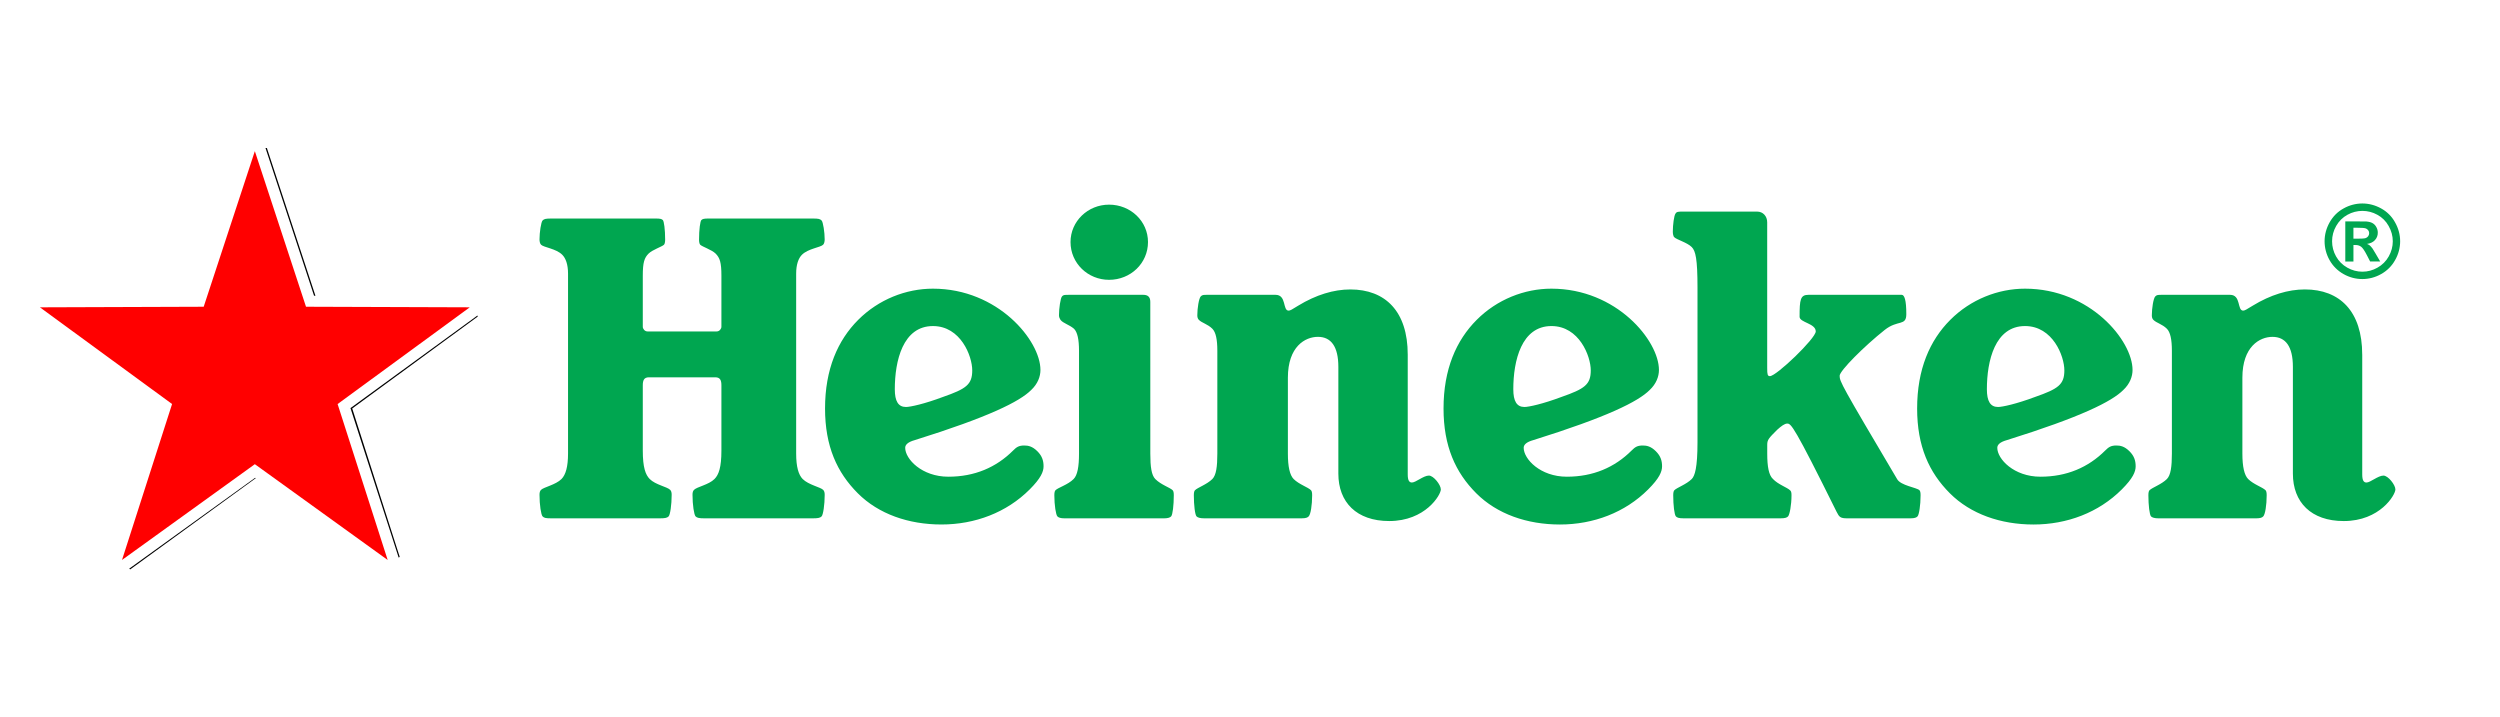 <svg xmlns="http://www.w3.org/2000/svg" width="321" height="92" viewBox="0 0 321 92" fill="none"><rect width="321" height="92" fill="white"></rect><g clip-path="url(#clip0_2775_4479)"><path d="M34.089 19.002L40.324 37.973H40.502L34.267 19.002H34.089ZM61.299 40.511L61.121 40.645L45.001 52.401L51.145 71.462L51.19 71.596L51.324 71.507L45.224 52.446L61.342 40.646L61.299 40.511ZM32.755 61.352L16.586 73.021L16.723 73.109L32.843 61.395L32.755 61.352Z" fill="black"></path><path d="M124.836 47.555C124.836 49.386 124.045 49.932 121.076 50.968C118.701 51.862 116.872 52.257 116.327 52.257C115.336 52.257 114.893 51.514 114.893 49.979C114.893 46.32 115.93 41.866 119.791 41.866C123.354 41.866 124.836 45.725 124.836 47.555ZM86.242 63.537C86.242 63.238 86.195 63.044 86.048 62.895C85.65 62.496 84.167 62.252 83.426 61.508C82.884 60.962 82.534 60.025 82.534 57.849V49.483C82.534 48.841 82.683 48.446 83.326 48.446H91.838C92.481 48.446 92.629 48.839 92.629 49.485V57.849C92.629 60.025 92.284 60.964 91.738 61.508C90.997 62.249 89.512 62.496 89.116 62.895C88.967 63.044 88.918 63.24 88.918 63.536C88.918 64.821 89.118 66.113 89.313 66.306C89.512 66.506 89.809 66.554 90.453 66.554H104.355C104.997 66.554 105.295 66.507 105.492 66.306C105.691 66.111 105.891 64.821 105.891 63.537C105.891 63.238 105.837 63.044 105.691 62.895C105.344 62.55 103.81 62.252 103.066 61.508C102.525 60.962 102.227 59.925 102.227 58.242V35.136C102.227 33.949 102.526 33.155 102.968 32.713C103.76 31.921 105.344 31.771 105.69 31.423C105.838 31.275 105.889 30.98 105.889 30.732C105.889 29.841 105.69 28.506 105.492 28.308C105.292 28.109 105.097 28.059 104.355 28.059H90.945C90.403 28.059 90.204 28.11 90.055 28.258C89.907 28.408 89.757 29.447 89.757 30.781C89.757 31.027 89.807 31.325 89.907 31.422C90.152 31.673 91.392 32.069 91.888 32.562C92.43 33.108 92.629 33.702 92.629 35.384V41.963C92.629 42.211 92.38 42.556 92.035 42.556H83.128C82.78 42.556 82.534 42.211 82.534 41.963V35.384C82.534 33.702 82.733 33.108 83.276 32.562C83.772 32.067 85.008 31.673 85.257 31.422C85.357 31.326 85.405 31.029 85.405 30.781C85.405 29.445 85.256 28.406 85.108 28.258C84.959 28.11 84.76 28.059 84.217 28.059H70.808C70.067 28.059 69.868 28.11 69.668 28.308C69.473 28.506 69.273 29.841 69.273 30.731C69.273 30.98 69.323 31.275 69.473 31.423C69.819 31.771 71.403 31.921 72.195 32.713C72.638 33.155 72.936 33.949 72.936 35.136V58.242C72.936 59.923 72.638 60.962 72.095 61.508C71.354 62.249 69.819 62.548 69.473 62.895C69.323 63.044 69.273 63.24 69.273 63.536C69.273 64.821 69.473 66.113 69.668 66.306C69.868 66.506 70.067 66.554 70.808 66.554H84.711C85.354 66.554 85.652 66.507 85.851 66.306C86.048 66.111 86.242 64.821 86.242 63.537ZM132.211 62.843C133.644 61.41 133.993 60.566 133.993 59.874C133.993 59.131 133.794 58.537 133.201 57.944C132.555 57.301 132.014 57.202 131.517 57.202C130.824 57.202 130.526 57.4 130.083 57.847C127.905 60.023 125.134 61.209 121.769 61.209C118.356 61.209 116.227 58.934 116.227 57.498C116.227 57.105 116.575 56.755 117.462 56.509C126.965 53.541 130.922 51.562 132.406 50.076C133.247 49.285 133.593 48.345 133.593 47.504C133.593 43.742 128.153 37.065 119.79 37.065C116.327 37.065 112.814 38.447 110.192 41.07C107.57 43.695 105.936 47.403 105.936 52.452C105.936 57.3 107.471 60.666 110.143 63.338C112.815 66.01 116.674 67.345 120.881 67.345C125.185 67.345 129.244 65.813 132.211 62.842M147.698 38.747C147.698 38.105 147.351 37.856 146.808 37.856H137.257C136.712 37.856 136.516 37.856 136.365 38.056C136.168 38.254 135.973 39.589 135.973 40.481C135.973 40.728 136.073 40.923 136.168 41.072C136.516 41.517 137.257 41.667 137.901 42.211C138.346 42.656 138.545 43.598 138.545 45.031V58.242C138.545 59.926 138.346 61.014 137.85 61.51C137.109 62.251 135.87 62.598 135.527 62.943C135.428 63.046 135.377 63.241 135.377 63.589C135.377 64.874 135.577 66.111 135.772 66.308C135.921 66.456 136.167 66.556 136.712 66.556H149.43C149.973 66.556 150.221 66.456 150.37 66.308C150.567 66.113 150.715 64.874 150.715 63.589C150.715 63.241 150.667 63.046 150.567 62.943C150.221 62.598 149.082 62.253 148.341 61.51C147.848 61.014 147.7 59.926 147.7 58.243L147.698 38.747ZM142.403 26.277C139.682 26.277 137.455 28.408 137.455 31.08C137.455 33.8 139.682 35.929 142.403 35.929C145.175 35.929 147.402 33.8 147.402 31.08C147.402 28.406 145.176 26.277 142.403 26.277ZM180.752 45.526C180.752 39.982 177.882 37.165 173.378 37.165C171.249 37.165 168.975 37.856 166.697 39.243C165.905 39.739 165.659 39.884 165.461 39.884C164.668 39.884 165.213 37.855 163.779 37.855H155.072C154.524 37.855 154.378 37.855 154.18 38.054C153.932 38.302 153.735 39.588 153.735 40.48C153.735 40.726 153.785 40.921 153.934 41.071C154.328 41.469 155.072 41.617 155.665 42.21C156.112 42.654 156.306 43.596 156.306 45.03V58.24C156.306 59.925 156.158 61.012 155.665 61.508C154.972 62.199 153.785 62.597 153.439 62.943C153.34 63.043 153.289 63.24 153.289 63.587C153.289 64.873 153.439 66.11 153.638 66.306C153.786 66.455 154.081 66.554 154.627 66.554H167.096C167.689 66.554 167.886 66.455 168.033 66.306C168.284 66.06 168.48 64.873 168.48 63.587C168.48 63.24 168.43 63.044 168.331 62.943C167.937 62.55 166.799 62.201 166.105 61.508C165.61 61.012 165.364 59.925 165.364 58.242V48.494C165.364 44.488 167.587 43.25 169.221 43.25C170.904 43.25 171.845 44.488 171.845 47.109V60.818C171.845 64.478 174.171 66.902 178.376 66.902C183.026 66.902 185.004 63.539 185.004 62.845C185.004 62.252 184.066 61.063 183.472 61.063C182.778 61.063 181.79 61.954 181.295 61.954C180.95 61.954 180.753 61.706 180.753 60.914V45.527L180.752 45.526ZM272.437 62.843C273.872 61.41 274.218 60.566 274.218 59.874C274.218 59.131 274.019 58.537 273.426 57.944C272.785 57.301 272.234 57.202 271.744 57.202C271.05 57.202 270.754 57.4 270.308 57.847C268.13 60.023 265.358 61.209 261.994 61.209C258.581 61.209 256.452 58.934 256.452 57.498C256.452 57.105 256.798 56.755 257.689 56.509C267.19 53.541 271.147 51.562 272.632 50.076C273.473 49.285 273.819 48.345 273.819 47.504C273.819 43.742 268.377 37.065 260.013 37.065C256.547 37.065 253.036 38.447 250.414 41.072C247.792 43.695 246.16 47.404 246.16 52.453C246.16 57.301 247.693 60.667 250.365 63.339C253.037 66.011 256.896 67.347 261.102 67.347C265.41 67.347 269.468 65.813 272.437 62.843ZM265.063 47.555C265.063 49.386 264.271 49.932 261.303 50.968C258.927 51.862 257.096 52.257 256.55 52.257C255.562 52.257 255.116 51.514 255.116 49.979C255.116 46.317 256.157 41.865 260.016 41.865C263.579 41.865 265.063 45.725 265.063 47.555ZM211.624 62.843C213.058 61.41 213.409 60.566 213.409 59.874C213.409 59.131 213.209 58.537 212.615 57.944C211.974 57.301 211.429 57.202 210.933 57.202C210.236 57.202 209.943 57.4 209.497 57.847C207.321 60.023 204.548 61.209 201.183 61.209C197.77 61.209 195.641 58.934 195.641 57.498C195.641 57.105 195.989 56.755 196.881 56.509C206.379 53.541 210.336 51.562 211.82 50.076C212.663 49.285 213.008 48.345 213.008 47.504C213.008 43.742 207.567 37.065 199.202 37.065C195.739 37.065 192.226 38.447 189.606 41.072C186.985 43.697 185.35 47.404 185.35 52.453C185.35 57.301 186.884 60.667 189.554 63.339C192.228 66.011 196.088 67.347 200.294 67.347C204.599 67.347 208.659 65.813 211.624 62.843ZM204.254 47.555C204.254 49.386 203.46 49.932 200.493 50.968C198.116 51.862 196.289 52.257 195.742 52.257C194.752 52.257 194.308 51.514 194.308 49.979C194.308 46.317 195.349 41.865 199.205 41.865C202.768 41.865 204.254 45.725 204.254 47.555ZM303.308 45.526C303.308 39.982 300.441 37.163 295.941 37.163C293.812 37.163 291.534 37.855 289.26 39.243C288.466 39.737 288.217 39.884 288.023 39.884C287.231 39.884 287.774 37.855 286.341 37.855H277.631C277.087 37.855 276.939 37.855 276.741 38.054C276.493 38.302 276.296 39.589 276.296 40.481C276.296 40.726 276.346 40.923 276.495 41.072C276.89 41.47 277.633 41.618 278.227 42.211C278.672 42.656 278.87 43.598 278.87 45.031V58.242C278.87 59.926 278.721 61.014 278.228 61.51C277.533 62.201 276.347 62.598 276.001 62.943C275.903 63.046 275.853 63.241 275.853 63.589C275.853 64.874 276.001 66.111 276.195 66.308C276.347 66.456 276.644 66.556 277.188 66.556H289.655C290.25 66.556 290.448 66.456 290.598 66.308C290.846 66.06 291.041 64.874 291.041 63.589C291.041 63.241 290.994 63.046 290.893 62.943C290.498 62.551 289.36 62.201 288.667 61.51C288.171 61.014 287.922 59.926 287.922 58.242V48.497C287.922 44.49 290.151 43.253 291.785 43.253C293.47 43.253 294.407 44.49 294.407 47.109V60.818C294.407 64.479 296.734 66.903 300.94 66.903C305.591 66.903 307.569 63.54 307.569 62.846C307.569 62.253 306.629 61.065 306.036 61.065C305.343 61.065 304.354 61.956 303.86 61.956C303.512 61.956 303.311 61.708 303.311 60.915V45.524H303.308V45.526ZM225.627 27.169H216.128C215.532 27.169 215.284 27.169 215.14 27.419C214.941 27.664 214.79 28.901 214.79 29.742C214.79 30.04 214.842 30.238 214.939 30.434C215.284 30.782 216.624 31.127 217.216 31.721C217.71 32.217 217.959 33.206 217.959 36.964V56.757C217.959 60.075 217.614 61.113 217.218 61.508C216.524 62.199 215.338 62.597 214.991 62.942C214.894 63.044 214.842 63.24 214.842 63.587C214.842 64.873 214.991 66.11 215.187 66.306C215.337 66.455 215.532 66.554 216.178 66.554H228.597C229.24 66.554 229.438 66.455 229.585 66.306C229.784 66.111 230.029 64.873 230.029 63.587C230.029 63.24 229.982 63.044 229.831 62.942C229.486 62.597 228.298 62.199 227.654 61.508C227.112 61.012 226.913 59.925 226.913 58.24V57.105C226.913 56.462 227.112 56.261 228.2 55.174C228.693 54.73 229.137 54.386 229.485 54.386C229.981 54.386 230.374 54.73 235.817 65.713C236.161 66.406 236.311 66.554 237.202 66.554H245.268C245.861 66.554 246.06 66.455 246.208 66.306C246.405 66.111 246.603 64.873 246.603 63.587C246.603 63.24 246.555 63.044 246.455 62.942C246.109 62.597 244.032 62.349 243.585 61.508C236.412 49.386 236.211 48.989 236.211 48.248C236.211 47.605 239.379 44.438 242 42.361C243.684 41.024 244.77 41.913 244.77 40.331C244.77 38.5 244.524 37.855 244.176 37.855H232.205C231.165 37.855 231.067 38.449 231.067 40.676C231.067 41.417 233.143 41.517 233.143 42.555C233.143 43.445 228.098 48.296 227.258 48.296C226.958 48.296 226.908 48.097 226.908 47.256V28.553C226.914 27.762 226.368 27.169 225.626 27.169" fill="#00A650"></path><path d="M32.722 19.408L39.291 39.385L60.318 39.459L43.348 51.879L49.777 71.901L32.722 59.601L15.666 71.9L22.095 51.877L5.125 39.461L26.154 39.386L32.722 19.408Z" fill="#FF0000"></path><path d="M303.326 26.127C304.157 26.127 304.956 26.336 305.722 26.754C306.48 27.164 307.105 27.784 307.52 28.54C307.959 29.316 308.178 30.129 308.178 30.977C308.178 31.826 307.955 32.661 307.531 33.398C307.115 34.152 306.493 34.773 305.739 35.189C305.003 35.609 304.17 35.83 303.323 35.83C302.476 35.83 301.644 35.609 300.908 35.189C300.156 34.77 299.535 34.149 299.115 33.398C298.697 32.66 298.477 31.826 298.477 30.978C298.477 30.129 298.695 29.316 299.129 28.54C299.571 27.763 300.17 27.167 300.933 26.754C301.665 26.344 302.488 26.128 303.326 26.127ZM303.333 27.078C302.662 27.078 302.002 27.25 301.415 27.576C300.802 27.911 300.318 28.389 299.963 29.016C299.622 29.61 299.441 30.282 299.439 30.968C299.436 31.653 299.613 32.327 299.95 32.923C300.295 33.54 300.777 34.02 301.395 34.367C301.984 34.707 302.652 34.886 303.332 34.886C304.012 34.886 304.68 34.707 305.268 34.367C305.876 34.031 306.377 33.53 306.714 32.923C307.06 32.306 307.234 31.659 307.234 30.979C307.234 30.295 307.056 29.64 306.701 29.016C306.367 28.405 305.863 27.905 305.25 27.576C304.664 27.25 304.004 27.078 303.333 27.078ZM301.136 33.574V28.426H302.18C303.161 28.426 303.708 28.43 303.826 28.438C304.173 28.467 304.441 28.538 304.63 28.648C304.835 28.763 305.002 28.935 305.112 29.142C305.243 29.364 305.311 29.618 305.308 29.876C305.315 30.23 305.183 30.573 304.941 30.831C304.7 31.095 304.359 31.257 303.922 31.32C304.051 31.365 304.173 31.432 304.281 31.517C304.368 31.585 304.482 31.716 304.63 31.91C304.667 31.961 304.795 32.169 305.011 32.537L305.619 33.576H304.327L303.896 32.741C303.605 32.179 303.363 31.827 303.174 31.683C302.965 31.53 302.711 31.452 302.453 31.462H302.182V33.577H301.136M302.18 30.649H302.604C303.208 30.649 303.583 30.625 303.725 30.578C303.863 30.537 303.984 30.453 304.07 30.338C304.156 30.223 304.202 30.083 304.201 29.939C304.204 29.801 304.158 29.667 304.073 29.558C303.988 29.44 303.865 29.355 303.725 29.316C303.574 29.268 303.199 29.242 302.604 29.242H302.18V30.649Z" fill="#00A650"></path></g><defs><clipPath id="clip0_2775_4479"><rect width="303.3" height="54.109" fill="white" transform="translate(5 19)"></rect></clipPath></defs></svg>